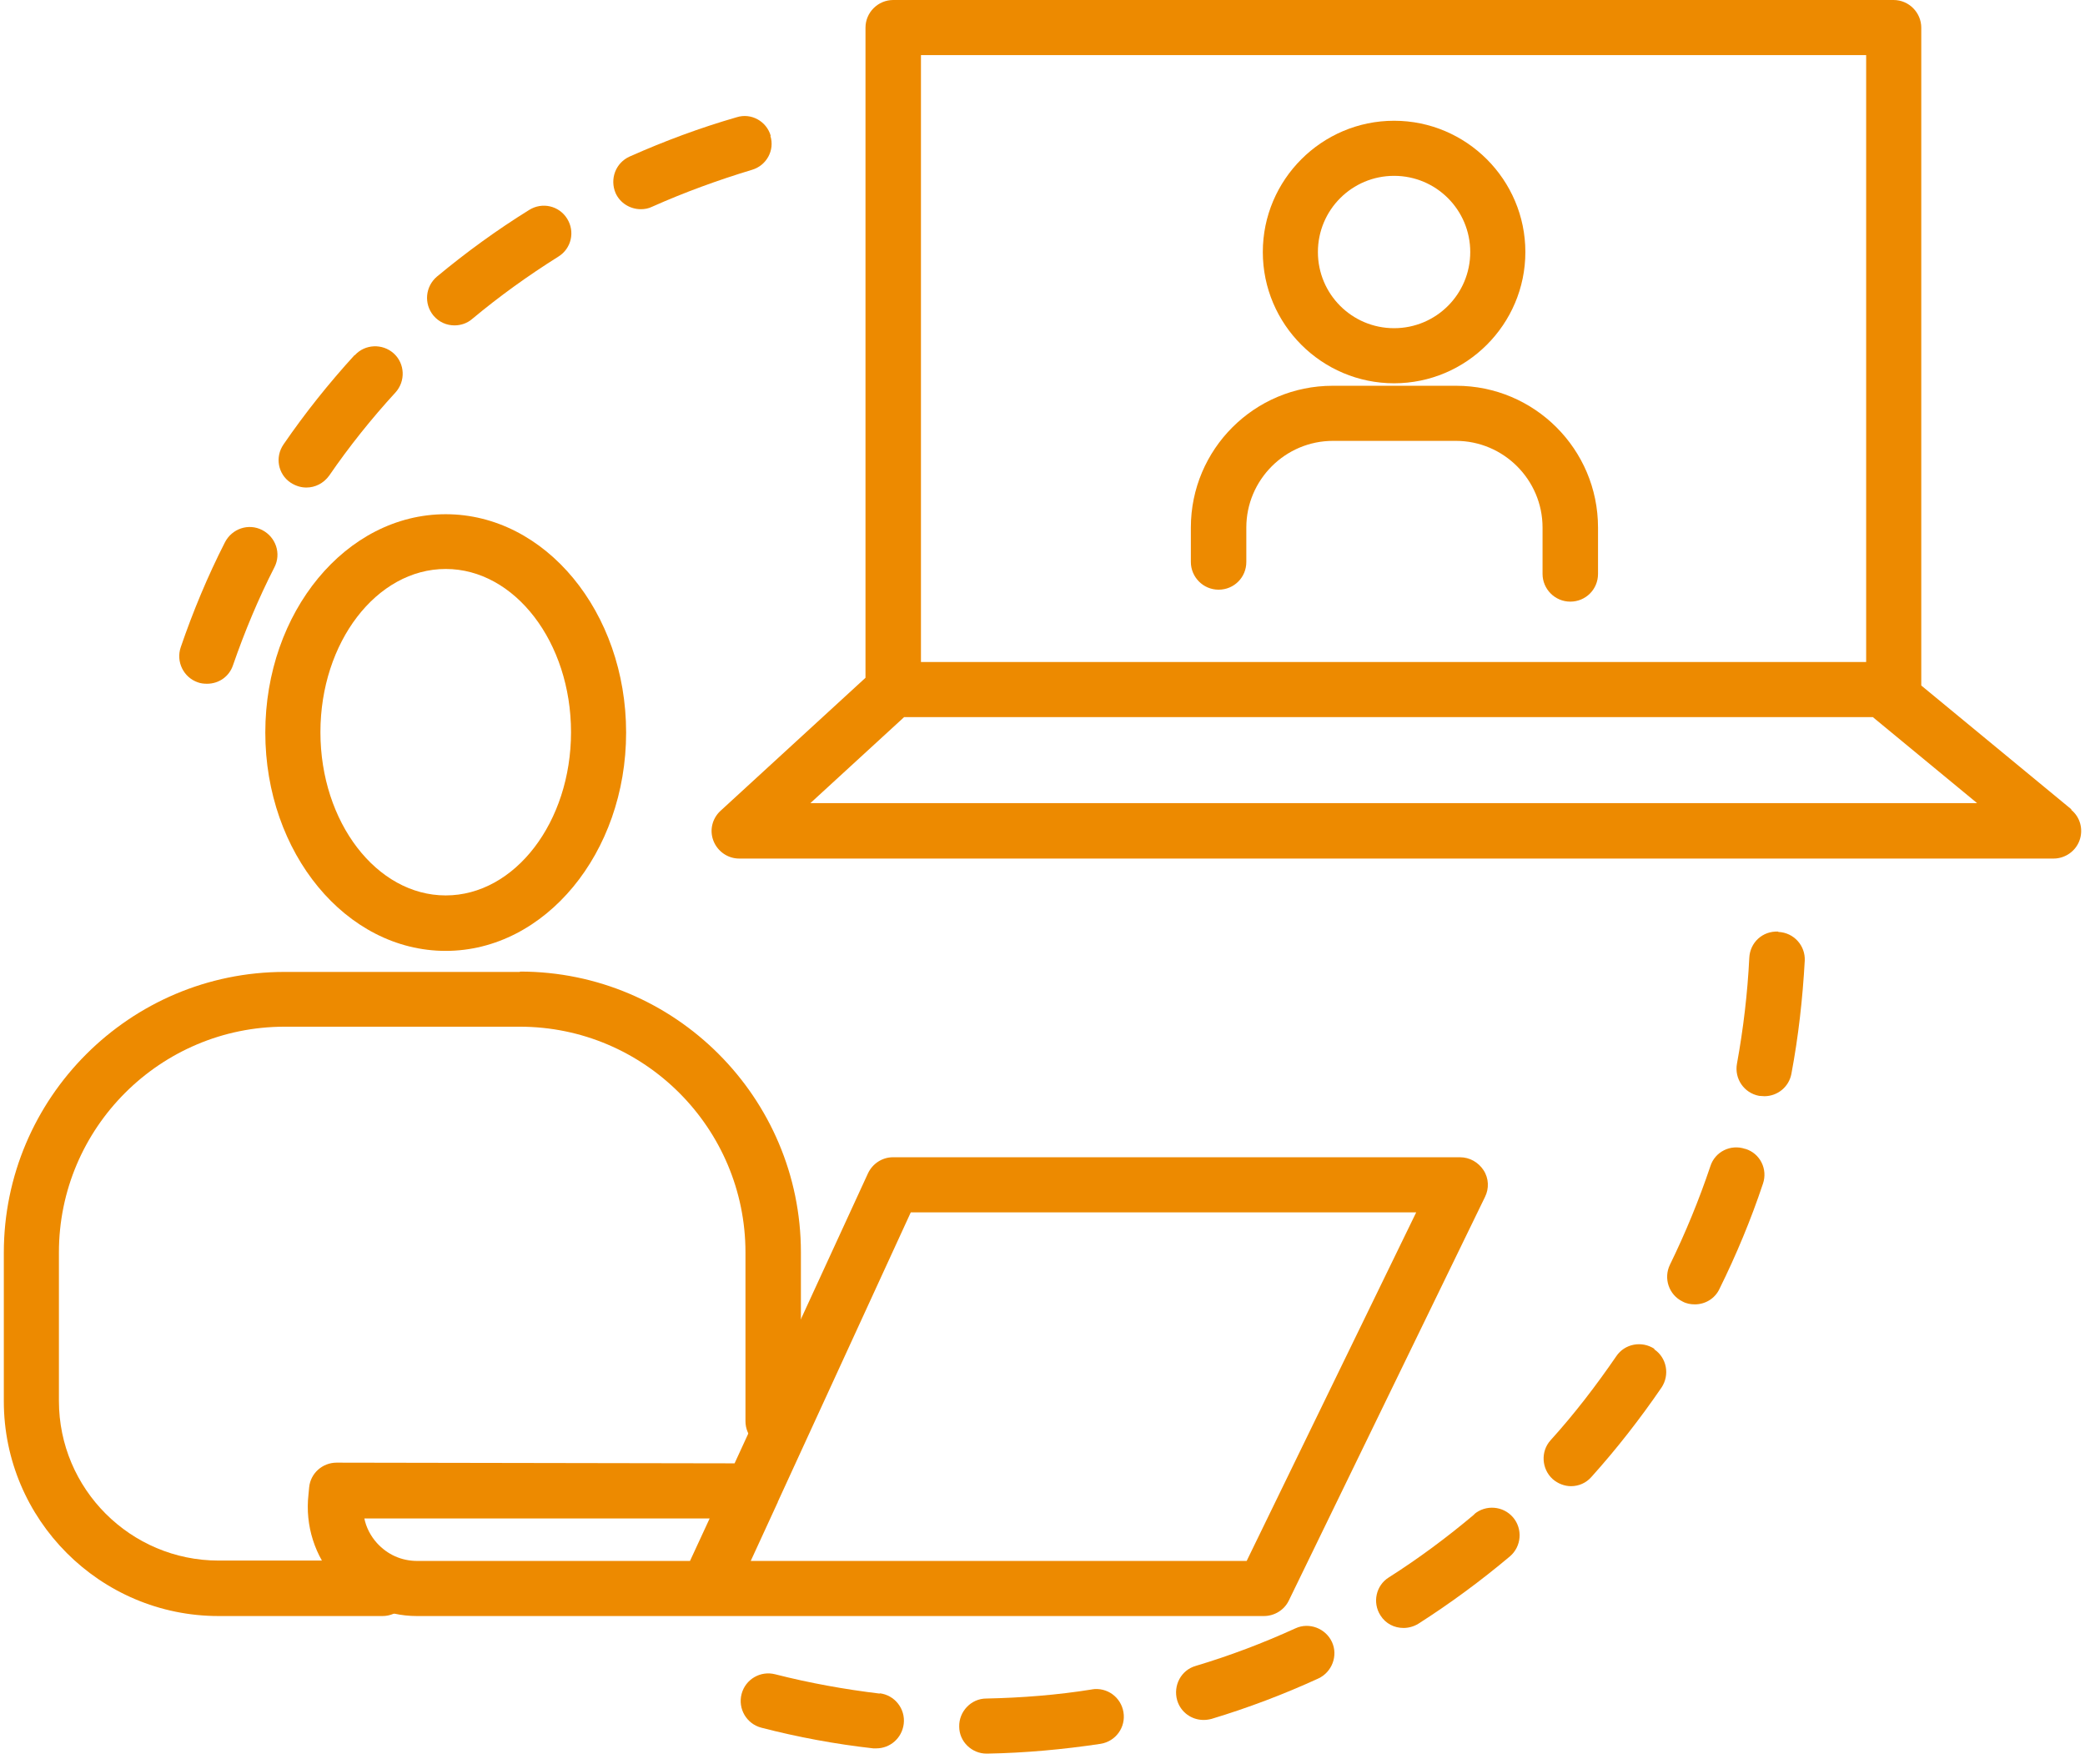 <svg width="78" height="66" viewBox="0 0 78 66" fill="none" xmlns="http://www.w3.org/2000/svg">
<path d="M52.153 14.338C54.858 14.338 57.064 12.133 57.064 9.428C57.064 6.723 54.858 4.517 52.153 4.517C49.448 4.517 47.242 6.723 47.242 9.428C47.242 12.133 49.448 14.338 52.153 14.338ZM52.153 6.578C53.728 6.578 55.002 7.852 55.002 9.428C55.002 11.003 53.728 12.277 52.153 12.277C50.577 12.277 49.303 11.003 49.303 9.428C49.303 7.852 50.577 6.578 52.153 6.578Z" fill="#ED8A00"/>
<path d="M54.451 14.431H49.855C46.927 14.431 44.55 16.807 44.55 19.735V21.022C44.55 21.587 45.01 22.059 45.588 22.059C46.165 22.059 46.625 21.6 46.625 21.022V19.735C46.625 17.95 48.082 16.492 49.868 16.492H54.464C56.25 16.492 57.707 17.95 57.707 19.735V21.469C57.707 22.033 58.167 22.506 58.744 22.506C59.322 22.506 59.782 22.046 59.782 21.469V19.735C59.782 16.807 57.405 14.431 54.477 14.431H54.451Z" fill="#ED8A00"/>
<path d="M77.495 30.279L71.875 25.644V1.037C71.875 0.473 71.415 0 70.838 0H33.416C32.851 0 32.378 0.46 32.378 1.037V25.355L26.955 30.331C26.64 30.62 26.535 31.067 26.693 31.461C26.85 31.855 27.231 32.117 27.651 32.117H76.825C77.258 32.117 77.652 31.841 77.797 31.434C77.941 31.027 77.823 30.568 77.482 30.292L77.495 30.279ZM34.453 2.061H69.813V24.764H34.453V2.061ZM30.317 30.043L33.823 26.826H70.063L73.963 30.043H30.317Z" fill="#ED8A00"/>
<path d="M40.861 63.197C39.561 63.407 38.221 63.512 36.895 63.539C36.331 63.539 35.871 64.025 35.884 64.589C35.884 65.154 36.357 65.6 36.908 65.6C36.908 65.6 36.921 65.6 36.934 65.6C38.353 65.574 39.784 65.443 41.176 65.233C41.74 65.141 42.121 64.615 42.029 64.051C41.937 63.486 41.412 63.105 40.847 63.197H40.861Z" fill="#ED8A00"/>
<path d="M48.463 60.913C47.255 61.464 46.008 61.937 44.734 62.318C44.183 62.475 43.881 63.053 44.038 63.605C44.169 64.051 44.577 64.34 45.023 64.34C45.128 64.34 45.22 64.327 45.325 64.3C46.677 63.893 48.03 63.381 49.317 62.79C49.829 62.554 50.065 61.937 49.829 61.425C49.592 60.913 48.975 60.676 48.463 60.913Z" fill="#ED8A00"/>
<path d="M32.917 63.355C31.604 63.197 30.291 62.961 29.004 62.633C28.452 62.488 27.888 62.816 27.743 63.368C27.599 63.919 27.927 64.484 28.479 64.629C29.844 64.983 31.262 65.246 32.667 65.403C32.707 65.403 32.746 65.403 32.785 65.403C33.297 65.403 33.744 65.022 33.809 64.484C33.875 63.919 33.468 63.407 32.904 63.342L32.917 63.355Z" fill="#ED8A00"/>
<path d="M66.518 34.849C65.94 34.822 65.467 35.256 65.441 35.833C65.375 37.16 65.218 38.486 64.981 39.786C64.876 40.35 65.244 40.889 65.809 40.994C65.874 40.994 65.94 41.007 66.006 41.007C66.491 41.007 66.925 40.665 67.017 40.166C67.279 38.775 67.437 37.356 67.516 35.938C67.542 35.374 67.109 34.888 66.531 34.862L66.518 34.849Z" fill="#ED8A00"/>
<path d="M65.283 42.977C64.745 42.793 64.154 43.082 63.983 43.633C63.563 44.881 63.051 46.128 62.473 47.31C62.224 47.822 62.434 48.439 62.946 48.688C63.09 48.767 63.248 48.794 63.406 48.794C63.786 48.794 64.154 48.583 64.325 48.216C64.955 46.942 65.507 45.616 65.953 44.277C66.137 43.738 65.848 43.147 65.296 42.977H65.283Z" fill="#ED8A00"/>
<path d="M61.896 50.461C61.423 50.146 60.779 50.264 60.464 50.736C59.716 51.826 58.902 52.89 58.009 53.875C57.628 54.295 57.668 54.951 58.088 55.332C58.285 55.503 58.534 55.595 58.771 55.595C59.059 55.595 59.335 55.477 59.532 55.253C60.477 54.203 61.357 53.074 62.158 51.905C62.473 51.432 62.355 50.789 61.883 50.474L61.896 50.461Z" fill="#ED8A00"/>
<path d="M55.16 56.645C54.149 57.498 53.072 58.299 51.956 59.008C51.47 59.31 51.339 59.954 51.641 60.426C51.838 60.742 52.166 60.899 52.507 60.899C52.691 60.899 52.888 60.847 53.059 60.742C54.254 59.98 55.409 59.127 56.486 58.221C56.919 57.853 56.972 57.196 56.604 56.763C56.236 56.33 55.58 56.277 55.147 56.645H55.16Z" fill="#ED8A00"/>
<path d="M9.807 19.827C9.295 19.565 8.678 19.775 8.415 20.287C7.772 21.547 7.22 22.873 6.761 24.213C6.577 24.751 6.866 25.342 7.404 25.526C7.509 25.565 7.627 25.578 7.745 25.578C8.179 25.578 8.573 25.316 8.717 24.883C9.15 23.635 9.662 22.401 10.267 21.219C10.529 20.707 10.319 20.09 9.807 19.827Z" fill="#ED8A00"/>
<path d="M13.26 13.288C12.302 14.338 11.409 15.455 10.608 16.623C10.28 17.096 10.398 17.739 10.87 18.054C11.054 18.173 11.251 18.238 11.461 18.238C11.79 18.238 12.105 18.081 12.315 17.792C13.063 16.702 13.904 15.652 14.796 14.68C15.177 14.26 15.151 13.603 14.731 13.222C14.311 12.842 13.654 12.868 13.273 13.288H13.26Z" fill="#ED8A00"/>
<path d="M19.799 7.852C18.591 8.601 17.436 9.441 16.346 10.347C15.913 10.715 15.847 11.358 16.215 11.805C16.425 12.054 16.713 12.172 17.002 12.172C17.239 12.172 17.475 12.094 17.659 11.936C18.683 11.082 19.76 10.308 20.889 9.599C21.375 9.297 21.519 8.666 21.217 8.181C20.915 7.695 20.285 7.55 19.799 7.852Z" fill="#ED8A00"/>
<path d="M28.833 5.081C28.675 4.53 28.098 4.215 27.559 4.386C26.194 4.779 24.854 5.278 23.555 5.856C23.029 6.093 22.806 6.697 23.029 7.222C23.2 7.603 23.581 7.826 23.975 7.826C24.119 7.826 24.264 7.799 24.395 7.734C25.603 7.195 26.863 6.736 28.124 6.355C28.675 6.198 28.991 5.62 28.82 5.081H28.833Z" fill="#ED8A00"/>
<path d="M26.47 60.453C26.47 60.453 26.456 60.453 26.443 60.453H15.597C14.442 60.453 13.326 59.954 12.551 59.087C11.777 58.221 11.409 57.065 11.54 55.91L11.566 55.634C11.619 55.109 12.065 54.715 12.591 54.715L27.481 54.741L32.47 43.895C32.641 43.528 33.008 43.291 33.402 43.291H54.621C54.976 43.291 55.304 43.475 55.501 43.777C55.698 44.079 55.711 44.46 55.554 44.775L48.214 59.875C48.043 60.23 47.675 60.453 47.281 60.453H26.496C26.496 60.453 26.483 60.453 26.47 60.453ZM28.085 58.392H46.638L52.98 45.353H34.072L29.096 56.186C29.096 56.186 29.096 56.212 29.082 56.225L28.085 58.392ZM13.628 56.79C13.694 57.131 13.864 57.459 14.101 57.722C14.495 58.155 15.02 58.392 15.611 58.392H25.813L26.548 56.803H13.628V56.79Z" fill="#ED8A00"/>
<path d="M16.674 35.571C20.39 35.571 23.423 31.907 23.423 27.403C23.423 22.899 20.403 19.236 16.674 19.236C12.945 19.236 9.925 22.899 9.925 27.403C9.925 31.907 12.945 35.571 16.674 35.571ZM16.674 21.284C19.261 21.284 21.362 24.029 21.362 27.39C21.362 30.752 19.261 33.496 16.674 33.496C14.088 33.496 11.987 30.752 11.987 27.39C11.987 24.029 14.088 21.284 16.674 21.284Z" fill="#ED8A00"/>
<path d="M19.445 36.358H10.647C4.857 36.358 0.143 41.072 0.143 46.863V52.417C0.143 56.842 3.741 60.453 8.179 60.453H14.311C14.875 60.453 15.348 59.993 15.348 59.416C15.348 58.838 14.888 58.378 14.311 58.378H8.179C4.883 58.378 2.204 55.7 2.204 52.404V46.85C2.204 42.188 5.999 38.407 10.647 38.407H19.445C24.106 38.407 27.888 42.201 27.888 46.85V53.165C27.888 53.73 28.347 54.203 28.925 54.203C29.503 54.203 29.962 53.743 29.962 53.165V46.85C29.962 41.059 25.248 36.345 19.458 36.345L19.445 36.358Z" fill="#ED8A00"/>
</svg>
